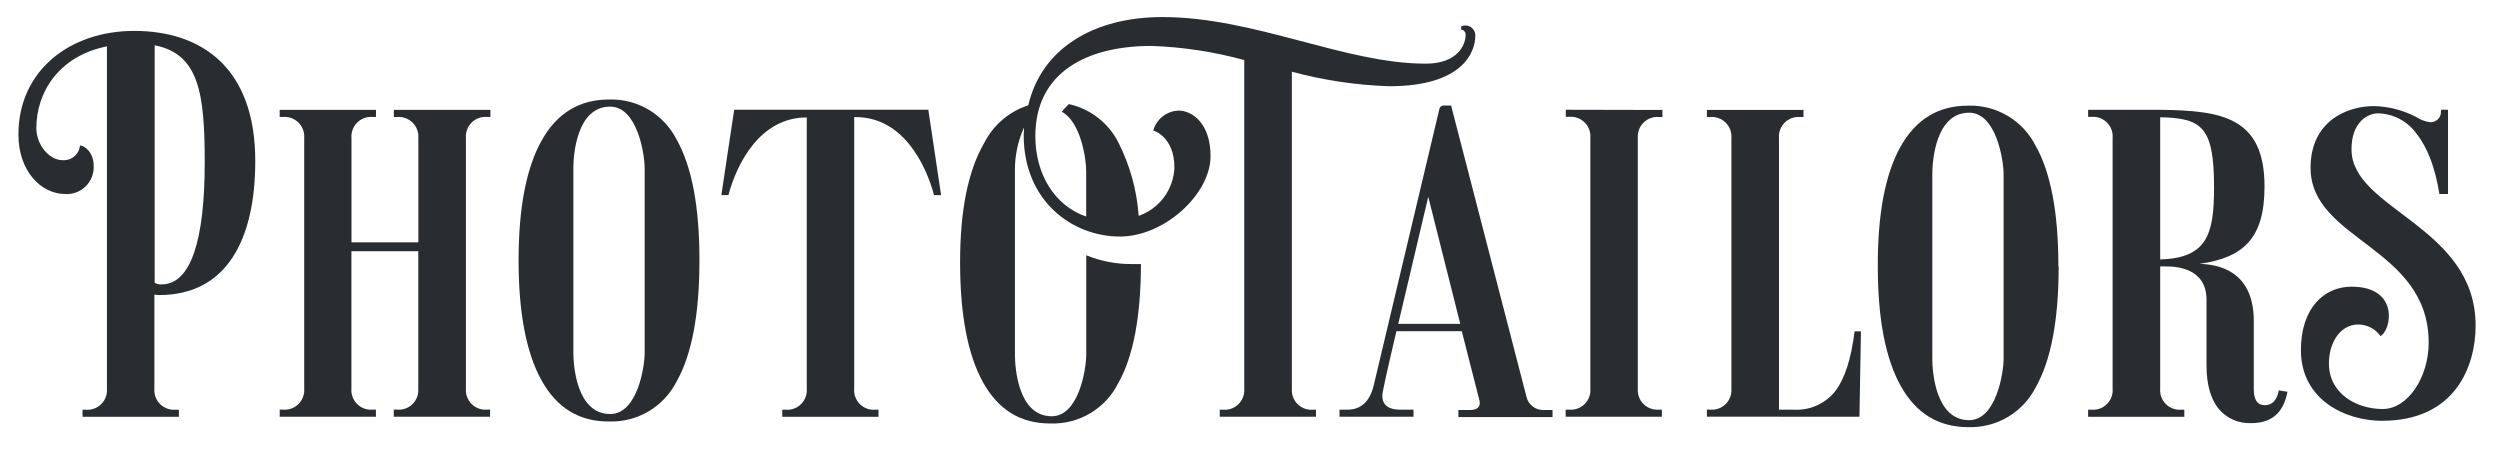 <svg width="141" height="26" viewBox="0 0 141 26" fill="none" xmlns="http://www.w3.org/2000/svg">
<g clip-path="url(#clip0_1577_10655)">
<path fill-rule="evenodd" clip-rule="evenodd" d="M88.311 6.19V6.588H88.502C88.662 6.575 88.823 6.597 88.974 6.652C89.125 6.707 89.262 6.795 89.376 6.909C89.49 7.022 89.577 7.159 89.632 7.31C89.688 7.461 89.71 7.622 89.696 7.783V10.434V19.261V21.909C89.71 22.069 89.689 22.231 89.634 22.382C89.579 22.533 89.491 22.671 89.377 22.785C89.264 22.898 89.126 22.986 88.975 23.041C88.824 23.096 88.662 23.117 88.502 23.104H88.303V23.502H93.73V23.104H93.531C93.377 23.113 93.224 23.089 93.08 23.035C92.937 22.981 92.806 22.898 92.697 22.79C92.588 22.682 92.502 22.553 92.446 22.41C92.39 22.267 92.365 22.114 92.372 21.961V7.743C92.365 7.586 92.392 7.43 92.45 7.285C92.508 7.14 92.597 7.009 92.71 6.901C92.823 6.792 92.958 6.71 93.106 6.658C93.253 6.606 93.41 6.586 93.566 6.6H93.761V6.202L88.311 6.19Z" fill="#292D32"/>
<path fill-rule="evenodd" clip-rule="evenodd" d="M86.096 22.39L81.888 6.13C81.86 6.026 81.848 5.951 81.848 5.951H81.418C81.364 5.951 81.311 5.97 81.268 6.004C81.226 6.038 81.196 6.085 81.183 6.138L77.48 21.726C77.263 22.646 76.761 23.107 75.975 23.107H75.549V23.505H79.722V23.107H78.985C78.305 23.107 77.962 22.836 77.962 22.311C77.962 22.124 78.233 20.913 78.758 18.68H82.445L83.413 22.478C83.58 22.996 83.25 23.123 82.911 23.123H82.254V23.521H87.562V23.123H87.012C86.8 23.12 86.594 23.046 86.429 22.914C86.263 22.781 86.146 22.597 86.096 22.39ZM78.862 18.265L80.554 11.099L82.358 18.265H78.862Z" fill="#292D32"/>
<path fill-rule="evenodd" clip-rule="evenodd" d="M22.213 6.6H22.4C22.56 6.587 22.722 6.608 22.872 6.664C23.023 6.719 23.16 6.807 23.274 6.92C23.388 7.034 23.475 7.171 23.531 7.322C23.586 7.473 23.608 7.634 23.595 7.794V10.446V13.667H19.824V7.79C19.81 7.63 19.831 7.468 19.887 7.317C19.942 7.166 20.029 7.029 20.143 6.915C20.257 6.801 20.394 6.713 20.545 6.658C20.697 6.603 20.858 6.582 21.019 6.596H21.206V6.198H15.775V6.596H15.962C16.122 6.583 16.283 6.604 16.434 6.66C16.585 6.715 16.722 6.803 16.836 6.916C16.95 7.03 17.037 7.167 17.093 7.318C17.148 7.469 17.17 7.63 17.157 7.79V10.442V19.261V21.909C17.17 22.069 17.148 22.23 17.093 22.381C17.037 22.532 16.95 22.669 16.836 22.783C16.722 22.897 16.585 22.984 16.434 23.04C16.283 23.095 16.122 23.117 15.962 23.103H15.775V23.502H21.202V23.103H21.015C20.854 23.117 20.693 23.096 20.541 23.041C20.39 22.986 20.253 22.898 20.139 22.784C20.025 22.671 19.938 22.533 19.883 22.382C19.828 22.231 19.806 22.069 19.82 21.909V14.169H23.591V19.261V21.909C23.605 22.069 23.583 22.231 23.528 22.382C23.473 22.533 23.386 22.671 23.272 22.784C23.158 22.898 23.021 22.986 22.869 23.041C22.718 23.096 22.557 23.117 22.396 23.103H22.209V23.502H27.64V23.103H27.473C27.312 23.117 27.151 23.096 27 23.041C26.848 22.986 26.711 22.898 26.597 22.784C26.483 22.671 26.396 22.533 26.341 22.382C26.285 22.231 26.264 22.069 26.278 21.909V7.79C26.264 7.63 26.285 7.468 26.341 7.317C26.396 7.166 26.483 7.029 26.597 6.915C26.711 6.801 26.848 6.713 27 6.658C27.151 6.603 27.312 6.582 27.473 6.596H27.66V6.198H22.213V6.6Z" fill="#292D32"/>
<path fill-rule="evenodd" clip-rule="evenodd" d="M101.529 6.6H101.716V6.202H96.269V6.6H96.456C96.616 6.587 96.778 6.608 96.928 6.664C97.079 6.719 97.216 6.807 97.33 6.92C97.444 7.034 97.531 7.171 97.587 7.322C97.642 7.473 97.664 7.634 97.651 7.794V10.446V19.261V21.909C97.665 22.069 97.643 22.231 97.588 22.382C97.533 22.533 97.446 22.671 97.332 22.784C97.218 22.898 97.081 22.986 96.929 23.041C96.778 23.096 96.617 23.117 96.456 23.103H96.269V23.501H100.334V7.79C100.321 7.63 100.343 7.469 100.398 7.318C100.453 7.168 100.541 7.031 100.655 6.917C100.768 6.804 100.906 6.717 101.057 6.662C101.208 6.607 101.369 6.586 101.529 6.6Z" fill="#292D32"/>
<path fill-rule="evenodd" clip-rule="evenodd" d="M72.862 21.921V4.044C74.653 4.528 76.494 4.803 78.349 4.864C82.529 4.864 83.206 2.913 83.206 2.029C83.212 1.932 83.193 1.835 83.15 1.748C83.107 1.661 83.042 1.587 82.962 1.533C82.881 1.478 82.788 1.446 82.691 1.439C82.594 1.431 82.497 1.45 82.41 1.491V1.671C82.446 1.674 82.481 1.684 82.513 1.7C82.546 1.717 82.574 1.74 82.597 1.768C82.621 1.795 82.638 1.828 82.649 1.862C82.66 1.897 82.664 1.933 82.661 1.969C82.661 2.495 82.243 3.59 80.411 3.59C75.832 3.59 70.768 0.962 65.56 0.962C61.626 0.962 58.724 2.781 57.995 5.939C57.461 6.111 56.967 6.387 56.54 6.751C56.114 7.115 55.764 7.561 55.511 8.061C54.603 9.611 54.149 11.855 54.149 14.794C54.149 17.748 54.58 20.004 55.443 21.562C56.306 23.12 57.574 23.894 59.249 23.884C60.036 23.91 60.814 23.71 61.491 23.308C62.167 22.906 62.715 22.318 63.068 21.614C63.914 20.117 64.342 17.877 64.35 14.893C64.178 14.893 63.999 14.893 63.82 14.893C62.944 14.897 62.075 14.728 61.264 14.396V20.009C61.264 20.806 60.846 23.477 59.317 23.477C57.446 23.477 57.243 20.806 57.243 20.009V9.618C57.234 8.78 57.41 7.951 57.756 7.189C57.756 7.332 57.736 7.472 57.736 7.619C57.736 11.35 60.487 13.341 63.163 13.341C65.671 13.341 68.275 10.952 68.275 8.806C68.275 6.954 67.236 6.237 66.464 6.237C66.139 6.251 65.826 6.367 65.571 6.569C65.316 6.77 65.131 7.047 65.042 7.36C65.042 7.36 66.237 7.687 66.237 9.455C66.213 10.058 66.009 10.64 65.649 11.125C65.29 11.61 64.793 11.976 64.222 12.174C64.12 10.728 63.728 9.317 63.072 8.025C62.795 7.483 62.401 7.008 61.919 6.636C61.438 6.263 60.879 6.002 60.285 5.871C60.165 5.991 60.014 6.138 59.886 6.305C60.949 6.867 61.26 8.937 61.26 9.626V12.214C59.484 11.608 58.393 9.825 58.393 7.679C58.393 4.056 61.328 2.59 64.947 2.59C66.714 2.653 68.469 2.92 70.175 3.387V19.261V21.913C70.189 22.073 70.167 22.235 70.112 22.386C70.057 22.537 69.969 22.674 69.856 22.788C69.742 22.902 69.605 22.99 69.453 23.045C69.302 23.1 69.141 23.121 68.98 23.107H68.793V23.505H74.22V23.107H74.057C73.897 23.121 73.736 23.1 73.585 23.045C73.435 22.991 73.298 22.904 73.184 22.791C73.071 22.678 72.983 22.542 72.927 22.391C72.872 22.241 72.849 22.08 72.862 21.921Z" fill="#292D32"/>
<path fill-rule="evenodd" clip-rule="evenodd" d="M7.564 1.743C3.941 1.743 1.039 3.984 1.039 7.588C1.039 9.65 2.313 10.944 3.69 10.944C3.902 10.955 4.114 10.921 4.312 10.845C4.511 10.769 4.69 10.652 4.841 10.502C4.991 10.352 5.108 10.172 5.184 9.973C5.26 9.775 5.294 9.563 5.283 9.351C5.283 8.591 4.769 8.205 4.51 8.205C4.488 8.445 4.372 8.667 4.187 8.822C4.002 8.977 3.764 9.053 3.523 9.033C2.779 9.033 2.05 8.169 2.05 7.225C2.05 5.234 3.288 3.164 6.031 2.615V19.261V21.913C6.045 22.073 6.024 22.235 5.969 22.386C5.914 22.538 5.826 22.675 5.713 22.789C5.599 22.902 5.461 22.99 5.31 23.045C5.159 23.1 4.997 23.122 4.837 23.108H4.654V23.506H10.089V23.108H9.901C9.741 23.121 9.58 23.099 9.429 23.044C9.278 22.988 9.141 22.901 9.027 22.787C8.914 22.674 8.826 22.536 8.771 22.385C8.716 22.235 8.694 22.073 8.707 21.913V16.614C8.792 16.631 8.879 16.641 8.966 16.642C12.784 16.642 14.397 13.52 14.397 9.077C14.397 3.817 11.367 1.743 7.564 1.743ZM9.121 16.04C8.982 16.052 8.843 16.02 8.723 15.949V2.555C11.227 3.041 11.546 5.27 11.546 9.168C11.546 13.52 10.777 16.04 9.105 16.04H9.121Z" fill="#292D32"/>
<path fill-rule="evenodd" clip-rule="evenodd" d="M132.625 8.424C132.625 6.859 133.561 6.393 134.114 6.393C134.543 6.401 134.964 6.51 135.343 6.711C135.722 6.911 136.048 7.198 136.296 7.548C136.912 8.32 137.341 9.451 137.582 10.94H138.068V6.19H137.67V6.286C137.674 6.37 137.66 6.455 137.627 6.534C137.595 6.613 137.546 6.683 137.483 6.741C137.42 6.798 137.346 6.841 137.264 6.866C137.183 6.892 137.097 6.899 137.013 6.887C136.744 6.842 136.488 6.742 136.26 6.592C135.53 6.213 134.722 6.004 133.899 5.983C132.339 5.983 130.316 6.851 130.316 9.467C130.316 13.576 136.977 13.914 136.977 19.325C136.977 21.252 135.826 23.068 134.377 23.068C132.928 23.068 131.351 22.22 131.351 20.492C131.351 19.297 132.012 18.302 132.996 18.302C133.243 18.301 133.487 18.36 133.707 18.474C133.926 18.587 134.115 18.752 134.258 18.955C134.887 18.616 135.329 16.168 132.625 16.168C131.116 16.168 129.771 17.334 129.771 19.751C129.771 22.538 132.267 23.733 134.345 23.733C138.458 23.733 139.625 20.679 139.625 18.361C139.617 12.732 132.625 11.832 132.625 8.424Z" fill="#292D32"/>
<path fill-rule="evenodd" clip-rule="evenodd" d="M103.519 22.048C103.242 22.4 102.884 22.68 102.476 22.864C102.068 23.049 101.621 23.132 101.174 23.107H100.334V23.505H104.873L104.957 18.688H104.598C104.41 20.224 104.05 21.345 103.519 22.048Z" fill="#292D32"/>
<path fill-rule="evenodd" clip-rule="evenodd" d="M48.177 6.19H41.408L40.684 11.004H41.082C41.548 9.268 42.838 6.624 45.501 6.624V19.261V21.913C45.515 22.073 45.494 22.235 45.439 22.386C45.384 22.537 45.296 22.675 45.182 22.789C45.069 22.902 44.931 22.99 44.78 23.045C44.629 23.1 44.467 23.121 44.307 23.107H44.12V23.506H49.547V23.107H49.371C49.211 23.121 49.049 23.1 48.898 23.045C48.747 22.99 48.609 22.902 48.496 22.789C48.382 22.675 48.294 22.537 48.239 22.386C48.184 22.235 48.163 22.073 48.177 21.913V6.604H48.26C50.924 6.604 52.214 9.268 52.68 11.004H53.078L52.357 6.19H48.177Z" fill="#292D32"/>
<path fill-rule="evenodd" clip-rule="evenodd" d="M39.449 14.682C39.449 11.661 39.021 9.394 38.167 7.881C37.813 7.179 37.265 6.592 36.589 6.189C35.912 5.787 35.135 5.587 34.348 5.612C32.673 5.612 31.405 6.387 30.542 7.937C29.679 9.487 29.248 11.736 29.248 14.682C29.248 17.636 29.679 19.892 30.542 21.45C31.405 23.009 32.673 23.782 34.348 23.772C35.135 23.798 35.913 23.598 36.59 23.195C37.266 22.793 37.813 22.206 38.167 21.502C39.019 19.992 39.446 17.725 39.449 14.702V14.682ZM36.359 19.882C36.359 20.678 35.961 23.35 34.412 23.35C32.541 23.35 32.338 20.682 32.338 19.882V9.482C32.338 8.686 32.541 6.014 34.412 6.014C35.941 6.014 36.359 8.686 36.359 9.482V19.882Z" fill="#292D32"/>
<path fill-rule="evenodd" clip-rule="evenodd" d="M116.093 15.025C116.093 12.004 115.666 9.737 114.811 8.224C114.457 7.522 113.909 6.935 113.233 6.534C112.556 6.133 111.779 5.933 110.993 5.959C109.318 5.959 108.049 6.732 107.186 8.28C106.324 9.827 105.898 12.076 105.908 15.025C105.908 17.974 106.34 20.222 107.202 21.769C108.065 23.317 109.334 24.091 111.009 24.091C111.795 24.116 112.573 23.917 113.25 23.514C113.926 23.112 114.474 22.525 114.827 21.821C115.679 20.311 116.106 18.045 116.109 15.025H116.093ZM113.003 20.229C113.003 21.025 112.585 23.697 111.057 23.697C109.185 23.697 108.982 21.025 108.982 20.229V9.825C108.982 9.029 109.185 6.357 111.057 6.357C112.585 6.357 113.003 9.029 113.003 9.825V20.229Z" fill="#292D32"/>
<path fill-rule="evenodd" clip-rule="evenodd" d="M127.727 22.853C127.329 22.853 127.114 22.558 127.114 21.965V18.107C127.114 15.718 125.689 14.921 124.052 14.882C126.561 14.527 127.719 13.412 127.719 10.522C127.719 6.644 125.37 6.226 121.819 6.194H117.77V6.592H117.957C118.117 6.578 118.279 6.599 118.43 6.654C118.581 6.71 118.718 6.797 118.832 6.911C118.946 7.025 119.034 7.162 119.089 7.313C119.144 7.465 119.165 7.626 119.151 7.786V10.438V19.261V21.913C119.165 22.073 119.144 22.235 119.089 22.386C119.034 22.537 118.946 22.675 118.832 22.788C118.718 22.902 118.581 22.99 118.43 23.045C118.279 23.1 118.117 23.121 117.957 23.107H117.77V23.506H123.196V23.107H123.029C122.869 23.121 122.707 23.1 122.556 23.045C122.405 22.99 122.267 22.902 122.154 22.788C122.04 22.675 121.952 22.537 121.897 22.386C121.842 22.235 121.821 22.073 121.835 21.913V15.025H122.233H122.153C122.814 15.025 124.447 15.152 124.447 16.908V20.595C124.447 21.657 124.668 22.469 125.111 23.032C125.336 23.308 125.623 23.528 125.949 23.673C126.275 23.817 126.631 23.883 126.987 23.864C128.118 23.864 128.793 23.275 129.013 22.096L128.524 22.016C128.42 22.574 128.157 22.853 127.727 22.853ZM121.835 6.612C124.188 6.664 124.873 7.153 124.873 10.566C124.873 13.237 124.474 14.547 121.835 14.635V6.612Z" fill="#292D32"/>
</g>
<defs>
<clipPath id="clip0_1577_10655">
<rect width="140.719" height="25" fill="white" transform="translate(0 0.062)"/>
</clipPath>
</defs>
</svg>

